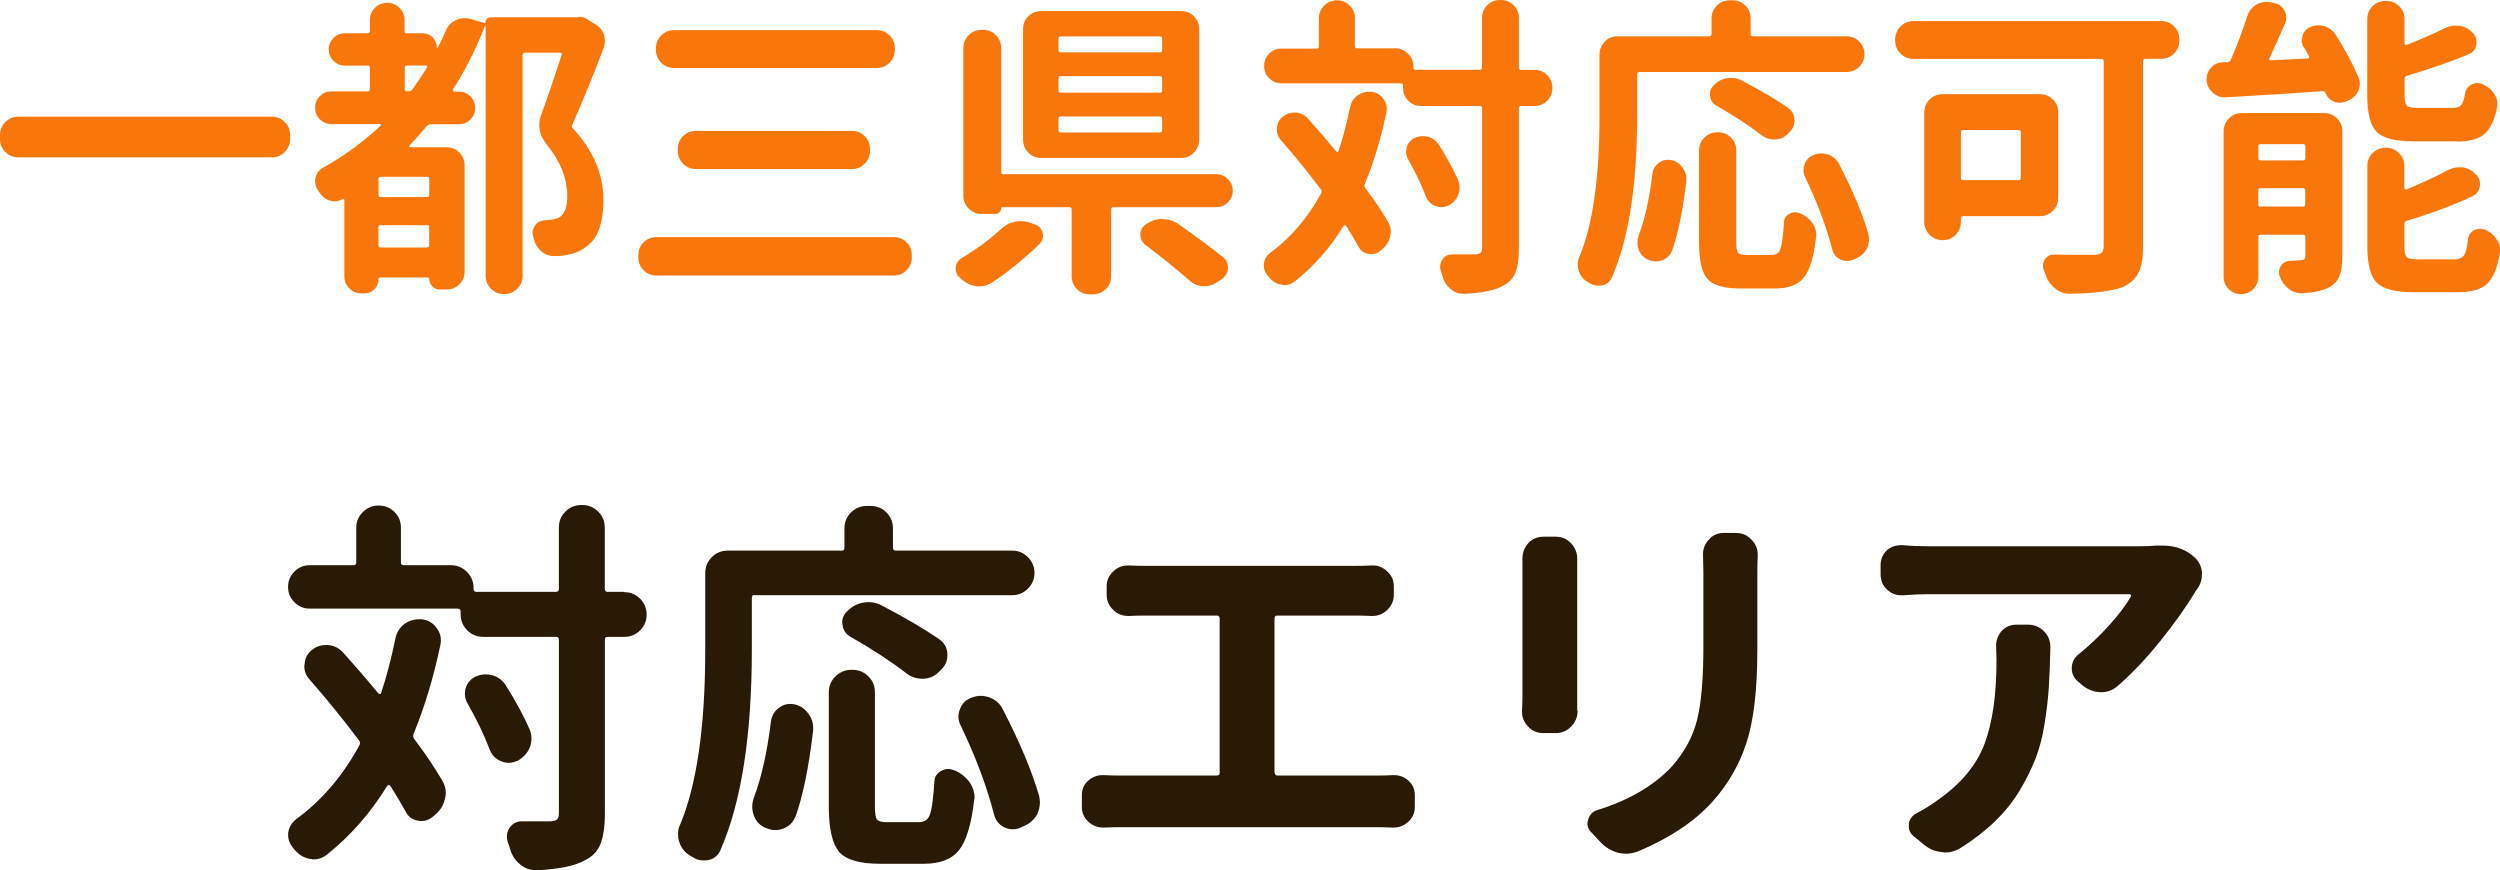 <?xml version="1.0" encoding="UTF-8"?>
<svg id="Layer_2" data-name="Layer 2" xmlns="http://www.w3.org/2000/svg" viewBox="0 0 247.86 86.29">
  <defs>
    <style>
      .cls-1 {
        fill: #281a05;
      }

      .cls-1, .cls-2 {
        stroke-width: 0px;
      }

      .cls-2 {
        fill: #f9760b;
      }
    </style>
  </defs>
  <g id="content">
    <g>
      <g>
        <path class="cls-1" d="M61.91,58.71c.61,0,1.12.22,1.55.65.43.43.65.95.65,1.57s-.22,1.14-.65,1.57c-.43.43-.95.64-1.55.64h-1.67c-.18,0-.27.09-.27.27v17.22c0,1.31-.15,2.33-.44,3.05-.29.72-.8,1.26-1.54,1.61-.99.56-2.57.88-4.74.99h-.11c-.58,0-1.1-.19-1.56-.57-.51-.4-.85-.94-1.02-1.59-.08-.23-.15-.46-.23-.68-.05-.18-.08-.34-.08-.49,0-.33.1-.63.3-.91.28-.4.67-.61,1.18-.61h2.73c.35,0,.6-.06.74-.17.14-.11.21-.32.21-.63v-17.22c0-.18-.1-.27-.3-.27h-7.21c-.63,0-1.16-.22-1.59-.66-.43-.44-.64-.97-.64-1.57v-.27c0-.2-.1-.3-.3-.3h-14.68c-.58,0-1.08-.21-1.5-.63-.42-.42-.63-.92-.63-1.52s.21-1.1.63-1.52c.42-.42.92-.63,1.5-.63h4.36c.18,0,.27-.09.27-.27v-3.45c0-.61.22-1.12.66-1.56.44-.43.97-.64,1.57-.64s1.12.21,1.56.64c.43.43.64.95.64,1.56v3.45c0,.18.1.27.3.27h4.67c.61,0,1.13.22,1.57.66.44.44.66.97.66,1.57v.11c0,.2.09.3.27.3h7.89c.2,0,.3-.1.3-.3v-6.07c0-.63.21-1.16.65-1.59.43-.43.96-.65,1.59-.65h.08c.61,0,1.13.22,1.57.65.44.43.66.96.66,1.59v6.07c0,.2.09.3.27.3h1.67ZM39.19,63.34c.13-.63.43-1.12.91-1.48.43-.3.88-.46,1.37-.46h.38c.61.08,1.09.37,1.44.87.28.35.42.75.42,1.18,0,.15-.01.3-.04.46-.68,3.24-1.57,6.18-2.66,8.84-.08.18-.06.34.04.49,1.09,1.44,2.01,2.81,2.77,4.1.25.4.38.83.38,1.29,0,.18-.03.35-.08.53-.13.63-.44,1.16-.95,1.59l-.27.23c-.33.28-.7.42-1.1.42-.13,0-.25-.01-.38-.04-.56-.1-.96-.4-1.21-.91-.46-.83-.96-1.68-1.52-2.54-.03-.05-.07-.08-.13-.08s-.12.03-.17.08c-1.64,2.68-3.64,4.96-5.99,6.83-.38.3-.8.46-1.25.46-.13,0-.25-.01-.38-.04-.61-.1-1.11-.39-1.52-.87-.08-.08-.14-.15-.19-.23-.33-.38-.49-.8-.49-1.25v-.23c.08-.56.34-1.01.8-1.37,2.53-1.85,4.62-4.29,6.26-7.32.1-.18.09-.34-.04-.49-1.52-2.02-3.16-4.05-4.93-6.07-.33-.38-.49-.81-.49-1.29,0-.08.01-.15.04-.23.02-.56.27-1.01.72-1.37.4-.33.87-.49,1.4-.49h.19c.58.05,1.07.29,1.48.72,1.31,1.47,2.49,2.83,3.53,4.1.05.03.1.04.15.04s.09-.04.11-.11c.56-1.69,1.02-3.48,1.4-5.35ZM46.36,69.75c-.18-.3-.27-.62-.27-.95,0-.18.02-.37.08-.57.15-.51.47-.88.95-1.14.33-.15.67-.23,1.02-.23.2,0,.42.03.64.08.56.15,1,.47,1.33.95.99,1.57,1.78,3.03,2.39,4.4.13.3.19.61.19.91s-.05.59-.15.87c-.25.61-.67,1.06-1.25,1.37h-.04c-.28.13-.56.19-.83.19-.23,0-.47-.05-.72-.15-.53-.2-.91-.58-1.14-1.14-.58-1.52-1.32-3.05-2.2-4.59Z"/>
        <path class="cls-1" d="M74.81,58.98c-.18,0-.27.1-.27.3v5.12c0,8.52-1.04,15.15-3.11,19.88-.23.53-.62.86-1.18.99-.18.02-.34.04-.49.04-.4,0-.77-.11-1.1-.34-.1-.05-.19-.1-.27-.15-.53-.33-.89-.8-1.06-1.4-.08-.25-.11-.51-.11-.76,0-.33.08-.65.23-.95,1.64-3.94,2.47-9.71,2.47-17.3v-7.59c0-.61.21-1.13.64-1.57.43-.44.96-.66,1.59-.66h11.3c.18,0,.27-.09.27-.27v-1.93c0-.63.22-1.16.66-1.59.44-.43.97-.64,1.57-.64h.34c.63,0,1.16.21,1.59.64.43.43.65.96.65,1.59v1.93c0,.18.1.27.3.27h11.53c.61,0,1.12.22,1.55.65.43.43.65.95.65,1.56s-.22,1.13-.65,1.56c-.43.43-.95.65-1.55.65h-25.57ZM78.87,80.94c-.23.58-.63.99-1.21,1.21-.28.1-.54.15-.8.15-.33,0-.64-.08-.95-.23h-.04c-.56-.25-.94-.67-1.14-1.25-.1-.28-.15-.56-.15-.83s.05-.57.15-.87c.76-2,1.33-4.54,1.71-7.62.08-.56.34-1,.8-1.33.33-.25.68-.38,1.06-.38.15,0,.3.01.46.04.58.13,1.05.44,1.4.95.3.4.46.85.46,1.33v.3c-.43,3.64-1.01,6.49-1.74,8.53ZM88.01,81.51h3.15c.51,0,.85-.25,1.04-.76s.33-1.59.44-3.26c.02-.48.25-.83.68-1.06.23-.13.46-.19.68-.19.2,0,.42.05.64.15h.04c.61.28,1.1.68,1.48,1.21.3.46.46.94.46,1.44,0,.1-.01.2-.04.3-.28,2.4-.78,4.05-1.5,4.95s-1.89,1.35-3.51,1.35h-4.32c-2.02,0-3.38-.4-4.06-1.19-.68-.8-1.02-2.29-1.02-4.5v-11.3c0-.63.22-1.16.66-1.59.44-.43.97-.65,1.57-.65h.11c.63,0,1.16.22,1.59.65.43.43.64.96.64,1.59v11.27c0,.71.07,1.15.21,1.33.14.18.49.27,1.04.27ZM93.13,63.38c.53.38.8.9.8,1.56,0,.56-.19,1.02-.57,1.4l-.23.23c-.43.46-.96.7-1.59.72h-.11c-.58,0-1.1-.18-1.56-.53-1.54-1.19-3.38-2.39-5.5-3.6-.48-.25-.76-.64-.83-1.18-.03-.1-.04-.19-.04-.27,0-.43.17-.8.49-1.1.46-.48,1-.77,1.63-.87.18-.02.34-.04.49-.04.48,0,.92.11,1.33.34,2.28,1.19,4.17,2.3,5.69,3.34ZM95.25,71.95c-.15-.3-.23-.61-.23-.91,0-.23.05-.47.15-.72.2-.56.58-.94,1.14-1.14.3-.13.61-.19.91-.19.28,0,.57.05.87.15.61.23,1.05.62,1.33,1.18,1.64,3.16,2.84,6.02,3.6,8.57.05.25.08.48.08.68,0,.38-.09.76-.26,1.14-.3.56-.76.96-1.37,1.21l-.42.19c-.23.08-.46.11-.68.11-.28,0-.57-.08-.87-.23-.51-.28-.82-.7-.95-1.25-.71-2.76-1.81-5.69-3.3-8.8Z"/>
        <path class="cls-1" d="M126.39,76.62c0,.18.09.27.27.27h10.01c.46,0,.92-.01,1.4-.04h.15c.53,0,1,.18,1.4.53.43.38.65.86.65,1.44v1.18c0,.58-.21,1.08-.65,1.48-.43.38-.92.57-1.48.57h-.11c-.46-.02-.91-.04-1.37-.04h-25.6c-.56,0-1.08.01-1.56.04h-.11c-.56,0-1.05-.19-1.48-.57-.43-.4-.65-.9-.65-1.48v-1.18c0-.58.21-1.06.65-1.44.4-.35.87-.53,1.4-.53h.15c.53.03,1.06.04,1.59.04h9.6c.18,0,.27-.09.27-.27v-15.29c0-.2-.09-.3-.27-.3h-7.21c-.41,0-.9.01-1.48.04h-.08c-.58,0-1.08-.19-1.48-.57-.46-.43-.68-.94-.68-1.52v-.87c0-.58.23-1.07.68-1.48.4-.38.88-.57,1.44-.57h.11c.53.03,1.02.04,1.48.04h21.13c.4,0,.87-.01,1.4-.04h.15c.53,0,1,.19,1.4.57.46.4.68.9.68,1.48v.87c0,.58-.23,1.09-.68,1.52-.4.38-.89.57-1.44.57h-.11c-.53-.02-1-.04-1.4-.04h-7.93c-.18,0-.27.1-.27.3v15.29Z"/>
        <path class="cls-1" d="M150.94,55.38c0-.58.19-1.09.57-1.52.4-.43.91-.65,1.52-.65h1.21c.61,0,1.11.22,1.52.65.4.43.61.94.61,1.52v15.06l.04.04c0,.58-.2,1.09-.61,1.52-.43.46-.95.68-1.56.68h-1.25c-.61,0-1.11-.23-1.52-.68-.38-.4-.57-.88-.57-1.44v-.11c.02-.46.04-.85.04-1.18v-13.88ZM168.84,54.96c0-.56.19-1.04.57-1.44.38-.46.87-.68,1.48-.68h1.25c.61,0,1.11.23,1.52.68.4.4.61.9.61,1.48v.08c-.03.56-.04,1.11-.04,1.67v7.7c0,3.92-.36,6.99-1.08,9.2-.72,2.21-1.87,4.18-3.43,5.9-1.75,1.92-4.19,3.54-7.32,4.86-.4.15-.8.23-1.18.23-.25,0-.51-.03-.76-.08-.66-.18-1.23-.51-1.71-.99l-.99-1.06c-.25-.25-.38-.53-.38-.83,0-.13.03-.27.08-.42.13-.48.43-.8.91-.95,3.11-.96,5.56-2.39,7.36-4.29,1.26-1.42,2.1-2.96,2.52-4.63.42-1.67.63-4.1.63-7.28v-7.36l-.04-1.78Z"/>
        <path class="cls-1" d="M213.94,54.09h.46c1.29,0,2.35.39,3.19,1.18.43.4.67.9.72,1.48v.19c0,.53-.15,1.01-.46,1.44-.1.13-.18.24-.23.34-.89,1.47-2.01,3.05-3.38,4.76-1.37,1.71-2.78,3.21-4.25,4.5-.48.43-1.04.65-1.67.65h-.04c-.66-.02-1.25-.24-1.78-.65l-.49-.42c-.4-.35-.61-.78-.61-1.29,0-.58.23-1.05.68-1.4,1.09-.88,2.11-1.85,3.05-2.9.95-1.05,1.65-1.98,2.11-2.79.05-.08.06-.14.02-.19-.04-.05-.08-.08-.13-.08h-19.95c-.78,0-1.63.04-2.54.11h-.15c-.53,0-1-.19-1.4-.57-.43-.4-.64-.91-.64-1.52v-.91c0-.58.21-1.07.64-1.48.4-.33.86-.49,1.37-.49h.19c.86.08,1.71.11,2.54.11h20.94c.53,0,1.14-.02,1.82-.08ZM197.9,64.02c0-.53.18-1.01.53-1.44.4-.43.9-.65,1.48-.65h1.14c.63,0,1.16.22,1.59.65.43.43.64.95.64,1.56v.04c-.03,1.52-.08,2.83-.15,3.93s-.21,2.31-.42,3.62c-.2,1.32-.51,2.48-.91,3.51-.41,1.02-.92,2.07-1.56,3.13-.63,1.06-1.44,2.07-2.41,3.02-.97.95-2.12,1.84-3.43,2.67-.48.3-1,.46-1.55.46-.1,0-.2-.01-.3-.04-.66-.05-1.25-.29-1.78-.72l-1.06-.87c-.3-.25-.46-.57-.46-.95v-.27c.08-.48.34-.83.8-1.06.68-.35,1.35-.77,2.01-1.25,2.33-1.62,3.89-3.48,4.68-5.58.8-2.1,1.2-4.88,1.2-8.35l-.04-1.4Z"/>
      </g>
      <g>
        <path class="cls-2" d="M0,13.37c0-.49.18-.91.53-1.27.36-.36.78-.53,1.27-.53h25.16c.49,0,.91.18,1.27.53.36.36.53.78.53,1.27v.43c0,.49-.18.91-.53,1.27s-.78.53-1.27.53H1.8c-.49,0-.91-.18-1.27-.53-.36-.36-.53-.78-.53-1.27v-.43Z"/>
        <path class="cls-2" d="M57.22,1.71c.33-.08.63-.03.92.15l.92.58c.41.24.68.58.82,1.01.06.2.09.41.09.61,0,.24-.04.48-.12.7-1.2,3.13-2.24,5.67-3.11,7.6-.08.12-.06.24.06.37,2.02,2.18,3.02,4.54,3.02,7.08,0,2.36-.58,3.92-1.74,4.67-.55.45-1.28.73-2.2.85-.26.04-.57.06-.92.06h-.06c-.47,0-.89-.16-1.25-.49-.39-.35-.64-.78-.76-1.31,0-.04-.01-.09-.03-.15-.04-.12-.06-.23-.06-.34,0-.26.08-.51.24-.73.24-.35.57-.52.98-.52.06,0,.12-.01.18-.03.51,0,.93-.09,1.25-.27.53-.31.79-1.01.79-2.11,0-1.73-.67-3.43-2.02-5.1-.51-.63-.76-1.28-.76-1.95,0-.35.07-.69.21-1.04.59-1.61,1.26-3.58,2.02-5.92.02-.06.02-.11-.02-.15-.03-.04-.08-.06-.14-.06h-3.51c-.14,0-.21.07-.21.21v21.92c0,.51-.18.94-.53,1.28-.36.35-.78.52-1.27.52h-.06c-.49,0-.91-.17-1.27-.52-.36-.35-.53-.77-.53-1.28V2.63s-.01-.04-.03-.05c-.02,0-.04,0-.06.05-.94,2.36-1.98,4.44-3.15,6.23-.02.04-.02.09,0,.14.02.05.06.08.12.08h.46c.45,0,.83.16,1.15.47.32.32.47.7.47,1.15s-.16.83-.47,1.15-.7.47-1.15.47h-2.81c-.14,0-.26.06-.37.18-.41.51-.98,1.15-1.71,1.92-.02.04-.03.08-.02.12.01.04.05.06.11.06h3.57c.51,0,.94.17,1.28.52.35.35.52.77.52,1.28v10.53c0,.49-.17.91-.52,1.25-.35.35-.75.52-1.22.52h-.73c-.29,0-.53-.11-.73-.32-.2-.21-.31-.46-.31-.75,0-.08-.05-.12-.15-.12h-4.7c-.12,0-.18.06-.18.18,0,.39-.14.72-.41.99s-.62.41-1.02.41h-.27c-.45,0-.84-.16-1.18-.49-.34-.33-.5-.72-.5-1.19v-7.6s-.02-.07-.06-.09c-.04-.02-.08-.02-.12,0-.24.16-.51.24-.79.24-.12,0-.25-.02-.4-.06-.43-.1-.77-.35-1.04-.73-.06-.08-.12-.17-.18-.27-.2-.29-.31-.58-.31-.89,0-.12,0-.24.03-.37.1-.45.36-.78.76-1.01,2.1-1.18,4-2.57,5.71-4.18.02-.02.02-.05.02-.09-.01-.04-.04-.06-.08-.06h-4.82c-.45,0-.83-.16-1.15-.47-.32-.32-.47-.7-.47-1.15s.16-.83.47-1.15.7-.47,1.15-.47h3.6c.14,0,.21-.08.21-.24v-2.11c0-.14-.07-.21-.21-.21h-2.29c-.43,0-.8-.16-1.11-.47-.32-.32-.47-.69-.47-1.13s.16-.81.47-1.13.69-.47,1.11-.47h2.29c.14,0,.21-.07.21-.21v-1.1c0-.47.17-.87.5-1.21s.74-.5,1.22-.5.89.17,1.22.5.5.74.5,1.21v1.1c0,.14.07.21.21.21h1.59c.39,0,.72.14.99.41.27.27.41.62.41,1.02.06.02.09.02.09,0,.26-.49.53-1.04.79-1.65.18-.49.51-.84.98-1.07.28-.14.58-.21.89-.21.16,0,.34.02.52.06l1.5.43s.06-.02.06-.06c0-.14.05-.26.15-.37s.22-.15.37-.15h8.55ZM42.32,19.54c.16,0,.24-.08.24-.24v-1.53c0-.16-.08-.24-.24-.24h-4.58c-.14,0-.21.08-.21.24v1.53c0,.16.07.24.21.24h4.58ZM37.52,24.3c0,.16.07.24.21.24h4.58c.16,0,.24-.08.24-.24v-1.77c0-.14-.08-.21-.24-.21h-4.58c-.14,0-.21.07-.21.21v1.77ZM40.12,8.82c0,.16.07.24.21.24h.18c.14,0,.26-.06.37-.18.47-.67.96-1.4,1.47-2.2.02-.04.02-.08,0-.12-.02-.04-.06-.06-.12-.06h-1.89c-.14,0-.21.07-.21.21v2.11Z"/>
        <path class="cls-2" d="M63.29,25.31c0-.51.17-.94.52-1.28.35-.35.77-.52,1.28-.52h23.51c.51,0,.94.17,1.28.52.35.35.52.77.52,1.28v.21c0,.49-.17.91-.52,1.27-.35.36-.77.53-1.28.53h-23.51c-.51,0-.94-.18-1.28-.53-.35-.36-.52-.78-.52-1.27v-.21ZM65.03,4.79c0-.49.17-.91.52-1.27.35-.36.77-.53,1.28-.53h20.09c.51,0,.94.18,1.28.53.35.36.52.78.52,1.27v.15c0,.49-.17.91-.52,1.27-.35.36-.77.53-1.28.53h-20.09c-.51,0-.94-.18-1.28-.53-.35-.36-.52-.78-.52-1.27v-.15ZM67.2,14.78c0-.51.17-.94.52-1.28s.77-.52,1.28-.52h15.45c.51,0,.94.17,1.28.52.35.35.52.77.52,1.28v.18c0,.49-.17.91-.52,1.27-.35.36-.77.53-1.28.53h-15.45c-.51,0-.94-.18-1.28-.53-.35-.36-.52-.78-.52-1.27v-.18Z"/>
        <path class="cls-2" d="M99.2,22.75c.41-.39.86-.64,1.37-.76.2-.04.42-.06.64-.06.31,0,.6.05.89.15l.52.18c.41.14.66.43.76.85.02.1.03.19.03.27,0,.31-.11.57-.34.79-1.47,1.45-3.04,2.73-4.73,3.85-.39.24-.8.37-1.25.37h-.24c-.51-.06-.98-.26-1.4-.61-.08-.08-.16-.15-.24-.21-.31-.24-.46-.55-.46-.92,0-.47.2-.82.61-1.07,1.47-.88,2.75-1.82,3.85-2.84ZM121.73,17.75c.33.32.49.7.49,1.16s-.16.84-.49,1.16c-.33.32-.71.47-1.16.47h-10.2c-.14,0-.21.08-.21.24v6.6c0,.51-.18.94-.53,1.28-.36.35-.78.52-1.27.52h-.31c-.51,0-.94-.17-1.28-.52-.35-.35-.52-.77-.52-1.28v-6.6c0-.16-.08-.24-.24-.24h-6.66c-.06,0-.09.03-.09.09,0,.16-.06.3-.17.41-.11.11-.25.17-.41.17h-1.37c-.49,0-.91-.18-1.27-.53-.36-.36-.53-.78-.53-1.27V4.76c0-.49.18-.91.53-1.27s.78-.53,1.27-.53h.15c.51,0,.94.18,1.28.53.35.36.52.78.52,1.27v12.27c0,.16.08.24.24.24h21.07c.45,0,.83.16,1.16.47ZM117.09,1.1c.51,0,.94.17,1.28.52.35.35.52.77.52,1.28v10.96c0,.49-.17.91-.52,1.27-.35.36-.77.53-1.28.53h-13.86c-.51,0-.94-.18-1.28-.53-.35-.36-.52-.78-.52-1.27V2.9c0-.51.17-.94.52-1.28.35-.35.77-.52,1.28-.52h13.86ZM115.01,5.19c.14,0,.21-.08.21-.24v-1.1c0-.16-.07-.24-.21-.24h-9.86c-.14,0-.21.08-.21.24v1.1c0,.16.07.24.21.24h9.86ZM115.01,9.19c.14,0,.21-.08.21-.24v-1.16c0-.16-.07-.24-.21-.24h-9.86c-.14,0-.21.08-.21.24v1.16c0,.16.07.24.21.24h9.86ZM115.01,13.13c.14,0,.21-.08.21-.24v-1.13c0-.14-.07-.21-.21-.21h-9.86c-.14,0-.21.07-.21.21v1.13c0,.16.07.24.21.24h9.86ZM113.55,24.27c-.33-.26-.49-.59-.49-.98,0-.47.19-.82.58-1.07l.15-.09c.43-.29.91-.43,1.44-.43.02,0,.04.01.06.03.55,0,1.05.15,1.5.46,1.83,1.28,3.32,2.38,4.46,3.3.33.26.49.6.49,1.01,0,.51-.21.91-.64,1.19l-.46.31c-.37.24-.76.37-1.19.37h-.21c-.53-.04-.99-.24-1.37-.61-1.2-1.06-2.64-2.22-4.31-3.48Z"/>
        <path class="cls-2" d="M152.14,6.93c.49,0,.91.17,1.25.52.35.35.52.77.52,1.27s-.17.92-.52,1.27-.76.52-1.25.52h-1.34c-.14,0-.21.07-.21.21v13.86c0,1.06-.12,1.88-.35,2.46-.23.58-.65,1.01-1.24,1.3-.79.45-2.07.71-3.82.79h-.09c-.47,0-.89-.15-1.25-.46-.41-.33-.68-.75-.82-1.28-.06-.18-.12-.37-.18-.55-.04-.14-.06-.27-.06-.4,0-.26.08-.51.24-.73.22-.33.54-.49.95-.49h2.2c.29,0,.48-.05.6-.14.11-.09.17-.26.17-.5v-13.86c0-.14-.08-.21-.24-.21h-5.8c-.51,0-.94-.18-1.28-.53s-.52-.78-.52-1.27v-.21c0-.16-.08-.24-.24-.24h-11.82c-.47,0-.87-.17-1.21-.5s-.5-.74-.5-1.22.17-.89.5-1.22c.34-.34.74-.5,1.21-.5h3.51c.14,0,.21-.07.21-.21V1.8c0-.49.18-.91.53-1.25.36-.35.78-.52,1.27-.52s.91.17,1.25.52c.35.35.52.76.52,1.25v2.78c0,.14.08.21.24.21h3.76c.49,0,.91.18,1.27.53.36.36.53.78.53,1.27v.09c0,.16.07.24.21.24h6.35c.16,0,.24-.08.24-.24V1.8c0-.51.17-.94.52-1.28.35-.35.77-.52,1.28-.52h.06c.49,0,.91.17,1.27.52.36.35.53.77.53,1.28v4.89c0,.16.07.24.21.24h1.34ZM133.85,10.66c.1-.51.35-.91.73-1.19.35-.24.71-.37,1.1-.37h.31c.49.06.88.29,1.16.7.22.29.34.6.34.95,0,.12-.01.24-.03.37-.55,2.61-1.26,4.98-2.14,7.11-.06.14-.05.27.03.4.88,1.16,1.62,2.26,2.23,3.3.2.33.31.67.31,1.04,0,.14-.02.29-.06.43-.1.51-.36.94-.76,1.28l-.21.18c-.26.22-.56.34-.89.34-.1,0-.2-.01-.31-.03-.45-.08-.77-.33-.98-.73-.37-.67-.77-1.35-1.22-2.05-.02-.04-.06-.06-.11-.06s-.1.02-.14.06c-1.32,2.16-2.93,3.99-4.82,5.5-.31.24-.64.37-1.01.37-.1,0-.2-.01-.31-.03-.49-.08-.9-.32-1.22-.7-.06-.06-.11-.12-.15-.18-.26-.31-.4-.64-.4-1.01v-.18c.06-.45.27-.81.64-1.1,2.04-1.49,3.71-3.45,5.04-5.89.08-.14.07-.27-.03-.4-1.22-1.63-2.54-3.26-3.97-4.89-.27-.31-.4-.65-.4-1.04,0-.06,0-.12.03-.18.02-.45.21-.81.58-1.1.33-.26.7-.4,1.13-.4h.15c.47.04.86.23,1.19.58,1.06,1.18,2,2.28,2.84,3.3.04.02.08.03.12.03s.07-.03.09-.09c.45-1.36.82-2.8,1.13-4.3ZM139.62,15.82c-.14-.24-.21-.5-.21-.76,0-.14.02-.29.06-.46.12-.41.38-.71.76-.92.26-.12.54-.18.82-.18.16,0,.34.02.52.06.45.12.8.38,1.07.76.79,1.26,1.44,2.44,1.92,3.54.1.24.15.49.15.73s-.04.48-.12.7c-.2.49-.54.85-1.01,1.1h-.03c-.22.1-.45.15-.67.15-.18,0-.38-.04-.58-.12-.43-.16-.73-.47-.92-.92-.47-1.22-1.06-2.45-1.77-3.69Z"/>
        <path class="cls-2" d="M162.52,7.14c-.14,0-.21.08-.21.24v4.12c0,6.86-.83,12.19-2.5,16-.18.43-.5.69-.95.79-.14.02-.27.03-.4.03-.33,0-.62-.09-.89-.27-.08-.04-.15-.08-.21-.12-.43-.26-.71-.64-.85-1.13-.06-.2-.09-.41-.09-.61,0-.26.06-.52.18-.76,1.32-3.18,1.98-7.82,1.98-13.92v-6.11c0-.49.17-.91.52-1.27.35-.36.77-.53,1.28-.53h9.1c.14,0,.21-.07.21-.21v-1.56c0-.51.18-.94.53-1.28.36-.35.78-.52,1.27-.52h.27c.51,0,.94.17,1.28.52.35.35.52.77.52,1.28v1.56c0,.14.08.21.24.21h9.28c.49,0,.91.17,1.25.52.35.35.52.76.52,1.25s-.17.91-.52,1.25c-.35.35-.76.52-1.25.52h-20.58ZM165.79,24.82c-.18.47-.51.79-.98.98-.22.08-.44.12-.64.12-.26,0-.52-.06-.76-.18h-.03c-.45-.2-.75-.54-.92-1.01-.08-.22-.12-.45-.12-.67s.04-.46.12-.7c.61-1.61,1.07-3.65,1.37-6.14.06-.45.27-.8.64-1.07.26-.2.55-.31.85-.31.12,0,.24.01.37.03.47.1.84.36,1.13.76.24.33.37.68.37,1.07v.24c-.35,2.93-.81,5.22-1.4,6.87ZM173.15,25.28h2.53c.41,0,.69-.2.84-.61.15-.41.27-1.28.35-2.63.02-.39.2-.67.55-.85.18-.1.37-.15.55-.15.16,0,.34.04.52.12h.03c.49.22.89.55,1.19.98.24.37.37.75.37,1.16,0,.08-.01.16-.03.24-.22,1.93-.63,3.26-1.21,3.98-.58.72-1.52,1.08-2.82,1.08h-3.48c-1.63,0-2.72-.32-3.27-.96-.55-.64-.82-1.85-.82-3.62v-9.1c0-.51.18-.94.53-1.28.36-.35.78-.52,1.27-.52h.09c.51,0,.94.17,1.28.52.35.35.52.77.52,1.28v9.07c0,.57.06.93.17,1.07.11.14.39.21.84.21ZM177.27,10.69c.43.31.64.72.64,1.25,0,.45-.15.82-.46,1.13l-.18.18c-.35.37-.77.56-1.28.58h-.09c-.47,0-.89-.14-1.25-.43-1.24-.96-2.72-1.92-4.43-2.9-.39-.2-.61-.52-.67-.95-.02-.08-.03-.15-.03-.21,0-.35.13-.64.4-.89.37-.39.8-.62,1.31-.7.14-.02.27-.03.4-.03.39,0,.74.09,1.07.27,1.83.96,3.36,1.85,4.58,2.69ZM178.98,17.59c-.12-.24-.18-.49-.18-.73,0-.18.04-.38.12-.58.16-.45.47-.75.92-.92.24-.1.49-.15.73-.15.22,0,.46.04.7.12.49.18.84.5,1.07.95,1.32,2.54,2.29,4.84,2.9,6.9.04.2.06.39.06.55,0,.31-.07.61-.21.92-.24.45-.61.77-1.1.98l-.34.15c-.18.06-.37.09-.55.09-.22,0-.46-.06-.7-.18-.41-.22-.66-.56-.76-1.01-.57-2.22-1.46-4.58-2.66-7.08Z"/>
        <path class="cls-2" d="M214.27,2.08c.49,0,.91.18,1.27.53.36.36.53.78.53,1.27v.15c0,.51-.18.94-.53,1.28-.36.35-.78.52-1.27.52h-1.56c-.16,0-.24.08-.24.24v18.38c0,1.14-.15,2.01-.46,2.61s-.81,1.06-1.53,1.39c-1.04.41-2.8.63-5.28.67h-.03c-.51,0-.97-.16-1.37-.49-.43-.31-.73-.71-.92-1.22-.08-.2-.16-.41-.24-.61-.06-.14-.09-.3-.09-.46,0-.2.06-.41.18-.61.22-.33.53-.49.92-.49h.03c.67.02,1.96.03,3.88.03.37,0,.63-.07.78-.2.15-.13.23-.36.23-.69V6.08c0-.16-.07-.24-.21-.24h-18.66c-.49,0-.91-.17-1.27-.52-.36-.35-.53-.77-.53-1.28v-.15c0-.49.18-.91.53-1.27s.78-.53,1.27-.53h24.58ZM204.05,19.63c0,.51-.18.94-.53,1.28-.36.35-.78.52-1.27.52h-7.6c-.16,0-.24.08-.24.24v.34c0,.49-.17.91-.52,1.27s-.77.53-1.28.53h-.03c-.49,0-.91-.18-1.27-.53-.36-.36-.53-.78-.53-1.27v-10.87c0-.51.18-.94.53-1.28.36-.35.78-.52,1.27-.52h9.68c.49,0,.91.17,1.27.52.36.35.53.77.53,1.28v8.49ZM200.35,13.1c0-.14-.08-.21-.24-.21h-5.46c-.16,0-.24.07-.24.21v4.55c0,.14.08.21.24.21h5.46c.16,0,.24-.07.24-.21v-4.55Z"/>
        <path class="cls-2" d="M228.38,4.67c-.12-.22-.18-.46-.18-.7,0-.14.03-.29.09-.46.14-.43.42-.71.82-.85.24-.1.49-.15.73-.15.22,0,.44.03.64.09.47.16.83.45,1.1.85.94,1.51,1.68,2.9,2.23,4.18.1.22.15.45.15.67s-.05.46-.15.7c-.2.45-.55.77-1.04.98l-.27.12c-.18.06-.37.09-.55.09-.2,0-.4-.04-.58-.12-.39-.18-.66-.47-.82-.85-.04-.12-.13-.18-.27-.18-2.54.18-5.74.39-9.59.61h-.12c-.45,0-.84-.15-1.19-.46-.37-.33-.57-.73-.61-1.22v-.15c0-.41.14-.77.43-1.1.31-.35.7-.53,1.19-.55h.43c.16-.02.27-.09.34-.21.61-1.4,1.16-2.86,1.65-4.37.16-.49.46-.86.89-1.13.33-.18.66-.27,1.01-.27.14,0,.27.01.4.03l.37.09c.45.08.78.33,1.01.73.12.22.18.46.18.7,0,.18-.04.38-.12.58-.47,1.08-.99,2.24-1.56,3.48-.02.04-.02.08.02.12.03.04.07.06.11.06l3.69-.18c.06,0,.1-.02.12-.06.02-.04.02-.09,0-.15-.16-.31-.34-.61-.52-.92ZM230.43,11.21c.51,0,.94.18,1.28.53.35.36.52.78.52,1.27v12.4c0,.83-.1,1.49-.29,1.97-.19.48-.54.85-1.05,1.11-.59.33-1.47.52-2.63.58h-.09c-.47,0-.89-.14-1.25-.43-.41-.31-.7-.71-.89-1.22-.08-.18-.11-.37-.08-.55.03-.18.09-.35.18-.5.09-.15.22-.27.4-.37.17-.09.35-.14.53-.14.45-.02.78-.04,1.01-.06.18,0,.31-.03.38-.09.07-.06.11-.18.11-.37v-1.86c0-.14-.07-.21-.21-.21h-4.24c-.14,0-.21.07-.21.21v3.97c0,.47-.17.87-.5,1.21s-.74.5-1.22.5-.89-.17-1.22-.5c-.34-.34-.5-.74-.5-1.21v-14.44c0-.49.18-.91.53-1.27.36-.36.78-.53,1.27-.53h8.18ZM228.56,14.5c0-.14-.07-.21-.21-.21h-4.24c-.14,0-.21.07-.21.21v1.16c0,.16.07.24.21.24h4.24c.14,0,.21-.08.21-.24v-1.16ZM223.89,20.27c0,.14.07.21.21.21h4.24c.14,0,.21-.07.21-.21v-1.37c0-.16-.07-.24-.21-.24h-4.24c-.14,0-.21.08-.21.24v1.37ZM243.56,14.01h-4.31c-1.81,0-3.02-.32-3.63-.95-.61-.63-.92-1.82-.92-3.57V1.89c0-.51.18-.94.53-1.28.36-.35.78-.52,1.27-.52h.09c.49,0,.91.17,1.27.52.36.35.53.77.53,1.28v2.44s.02.08.06.11c.04.03.09.04.15.02,1.3-.51,2.57-1.07,3.82-1.68.35-.16.69-.24,1.04-.24.14,0,.29.01.46.03.51.1.94.35,1.28.73.22.26.34.55.34.85,0,.1-.01.2-.03.31-.08.45-.34.75-.76.92-1.69.71-3.74,1.42-6.14,2.14-.14.06-.21.16-.21.31v1.62c0,.55.08.9.23,1.04.15.14.53.21,1.15.21h3.42c.37,0,.64-.1.81-.29.17-.19.3-.56.38-1.11.06-.41.26-.7.61-.89.2-.12.41-.18.61-.18.16,0,.34.04.52.12.49.2.88.52,1.16.95.2.31.31.63.31.98,0,.12-.01.24-.03.37-.26,1.28-.69,2.17-1.28,2.66-.59.49-1.5.73-2.72.73ZM239.8,25.71h3.57c.43,0,.73-.13.92-.4.18-.26.31-.79.4-1.59.04-.39.23-.68.58-.89.2-.1.41-.15.61-.15.16,0,.33.03.49.09.49.2.87.52,1.16.95.22.33.34.67.34,1.04,0,.12-.01.23-.03.34-.24,1.49-.67,2.5-1.27,3.05-.6.55-1.55.82-2.85.82h-4.43c-1.81,0-3.03-.32-3.65-.95-.62-.63-.93-1.82-.93-3.57v-8c0-.51.18-.94.53-1.28.36-.35.78-.52,1.27-.52h.06c.49,0,.91.17,1.27.52.36.35.53.77.53,1.28v2.2s.02.08.06.11c.04.03.09.04.15.02,1.59-.65,2.96-1.29,4.12-1.92.35-.18.71-.27,1.1-.27h.37c.51.08.94.32,1.28.7l.06.03c.24.26.37.57.37.92,0,.08-.01.17-.03.27-.08.45-.33.76-.73.95-1.81.85-3.99,1.67-6.53,2.44-.14.06-.21.16-.21.31v2.26c0,.55.09.9.26,1.04.17.14.56.21,1.18.21Z"/>
      </g>
    </g>
  </g>
</svg>